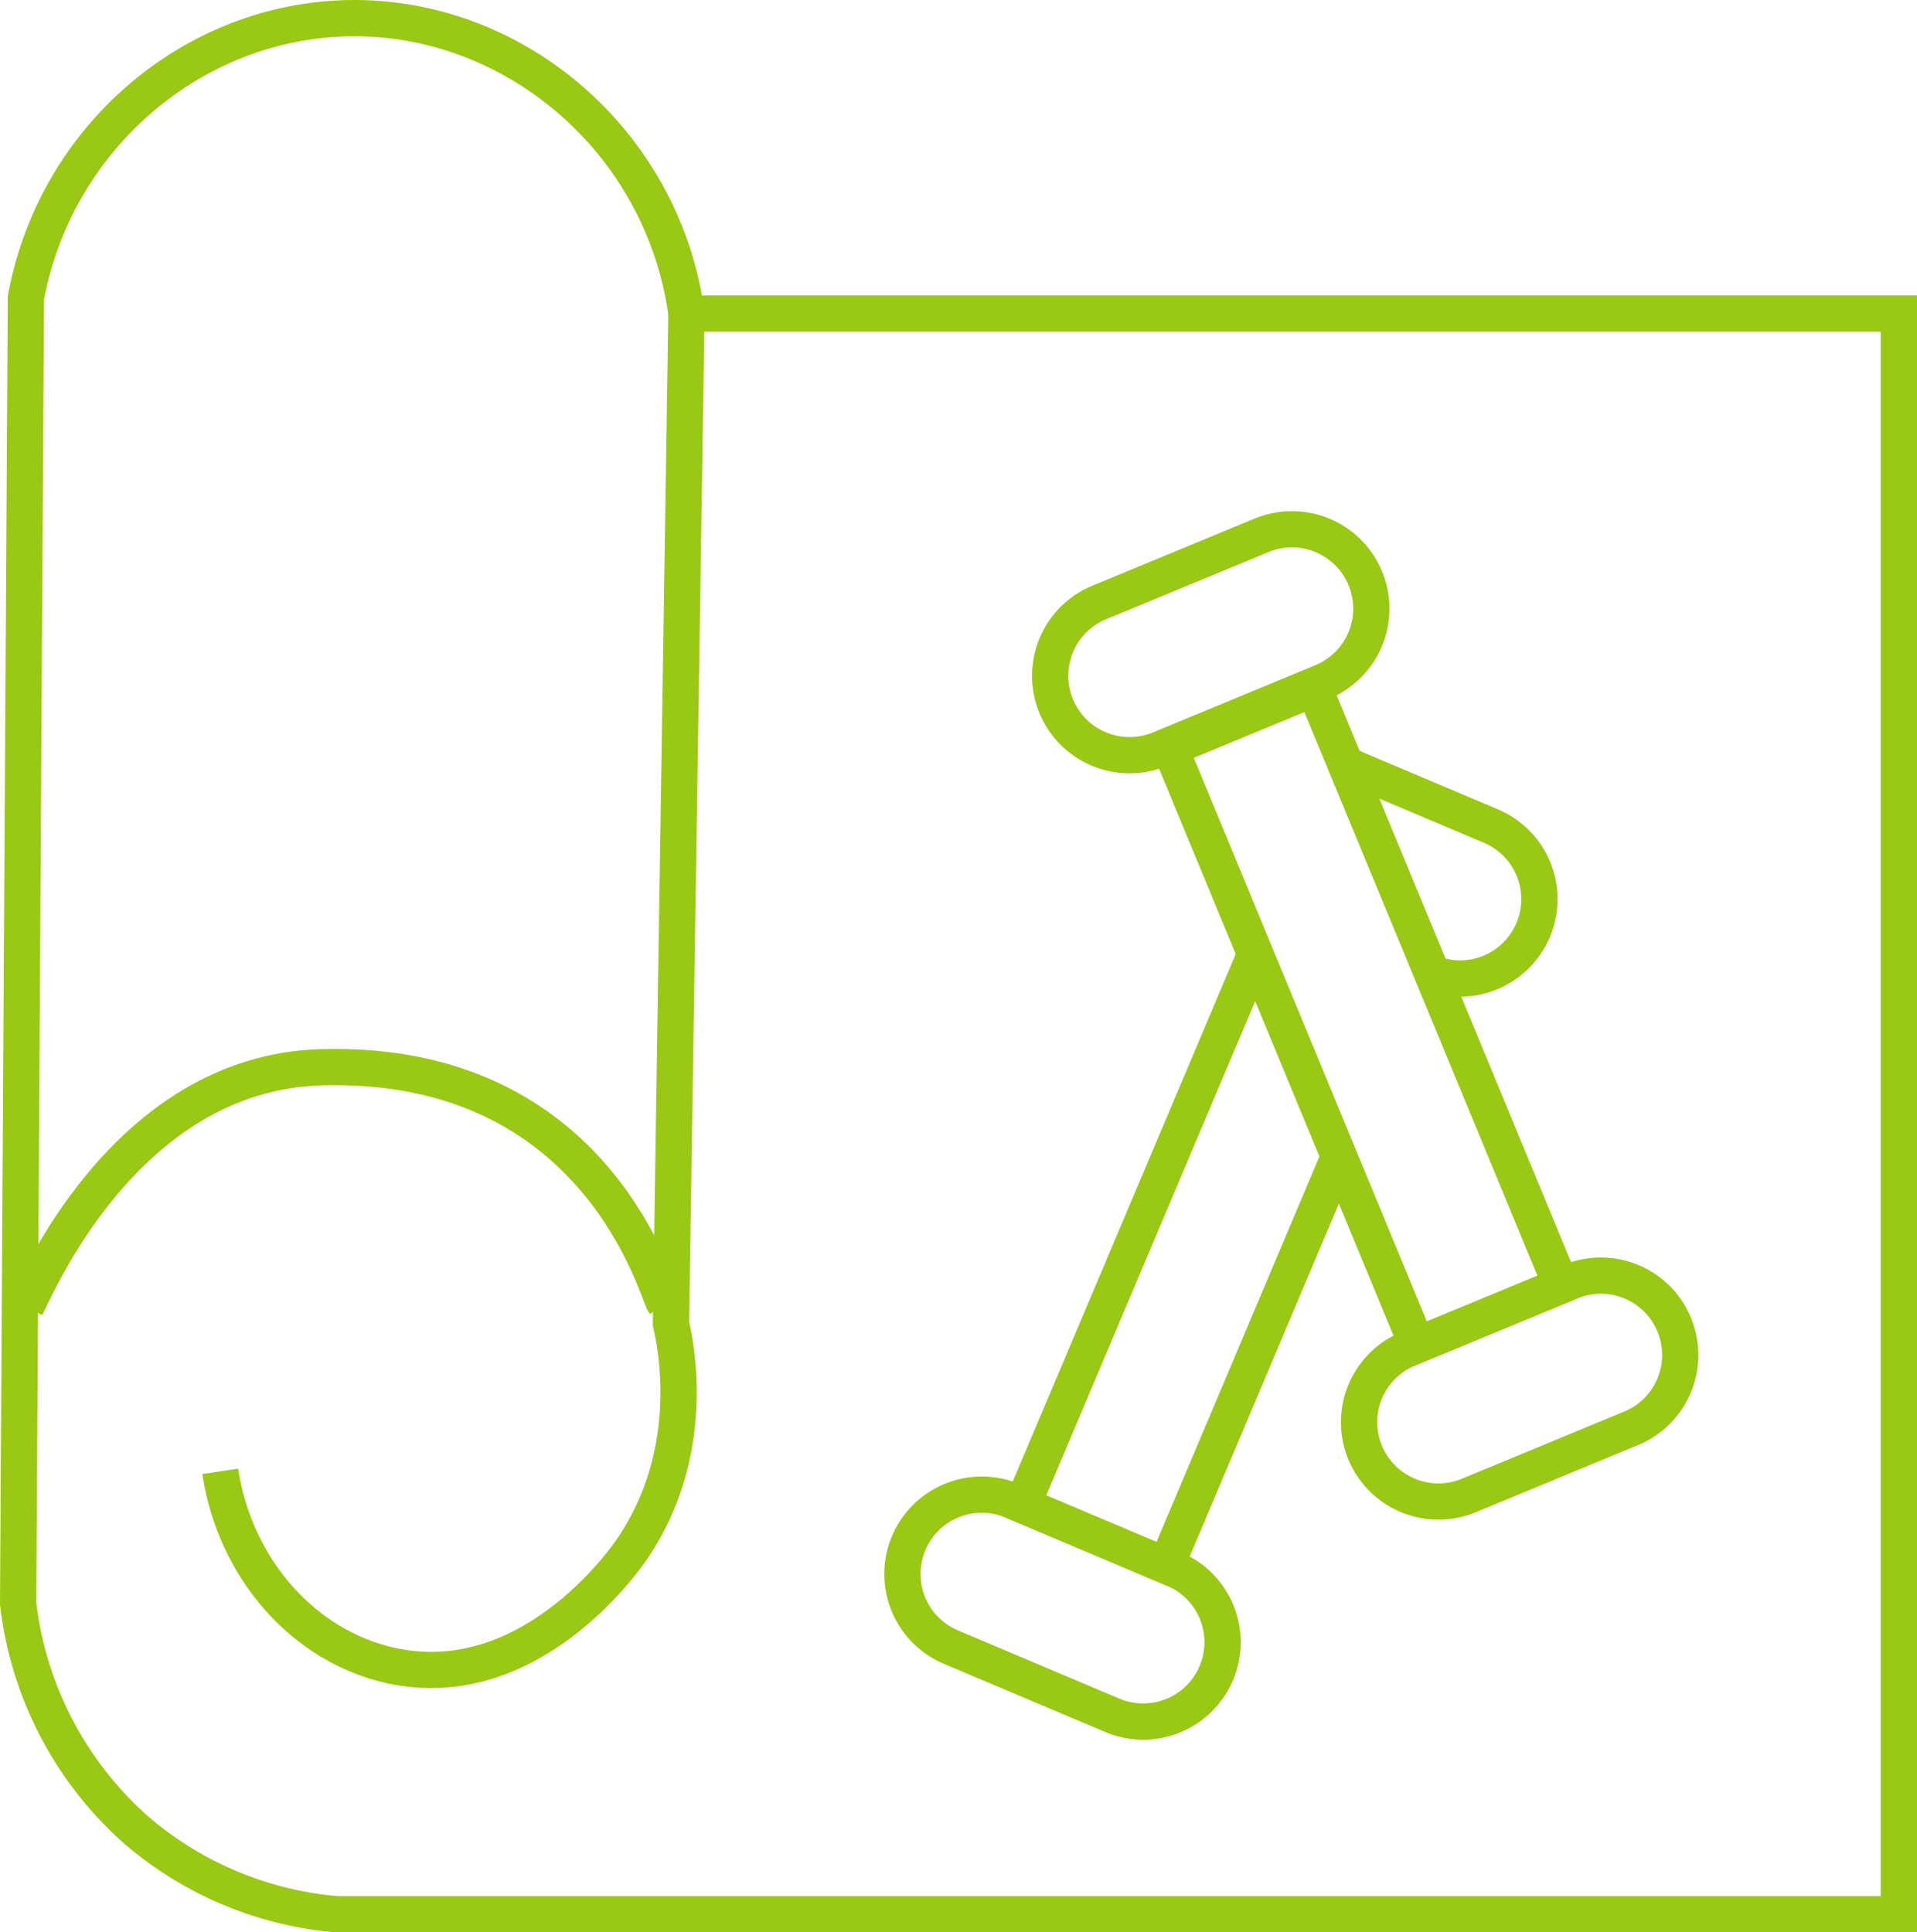 <?xml version="1.0" encoding="UTF-8"?>
<svg xmlns="http://www.w3.org/2000/svg" width="158.653" height="159.951" viewBox="0 0 158.653 159.951">
  <g id="Gruppe_3607" data-name="Gruppe 3607" transform="translate(-1092.173 -2908.576)">
    <path id="Pfad_3420" data-name="Pfad 3420" d="M55.563,24.7H155.9V157.2H26.62A29.26,29.26,0,0,1,9.9,150.124,29.591,29.591,0,0,1,.25,131.471Q.574,77.445.892,23.415C3.3,10.292,14.463.657,27.266.263,41.118-.167,53.586,10.339,55.563,24.7Z" transform="translate(1093.424 2909.828)" fill="none" stroke="#99c815" stroke-miterlimit="10" stroke-width="3"></path>
    <path id="Pfad_3421" data-name="Pfad 3421" d="M44.177,8.054,42.893,91.667c.382,1.639,2.3,10.563-3.218,18.653-.677,1-8.542,12.142-19.937,9.648-7.235-1.582-12.925-8.012-14.15-16.08" transform="translate(1104.809 2926.477)" fill="none" stroke="#99c815" stroke-miterlimit="10" stroke-width="3"></path>
    <path id="Pfad_3422" data-name="Pfad 3422" d="M.471,47.729c.633-1.056,7.981-19.283,24.39-19.753,23-.658,27.8,18.741,28.4,19.518" transform="translate(1093.895 2968.943)" fill="none" stroke="#99c815" stroke-miterlimit="10" stroke-width="3"></path>
    <rect id="Rechteck_2145" data-name="Rechteck 2145" width="12.905" height="53.49" transform="matrix(0.924, -0.382, 0.382, 0.924, 1189.014, 2970.492)" fill="none" stroke="#99c815" stroke-miterlimit="10" stroke-width="3"></rect>
    <path id="Pfad_3423" data-name="Pfad 3423" d="M50.032,26.392,36.593,31.954a6.569,6.569,0,0,1-5.026-12.139l13.442-5.562a6.568,6.568,0,1,1,5.023,12.139Z" transform="translate(1151.576 2938.633)" fill="none" stroke="#99c815" stroke-miterlimit="10" stroke-width="3"></path>
    <path id="Pfad_3424" data-name="Pfad 3424" d="M58.191,46.109,44.752,51.671a6.569,6.569,0,0,1-5.026-12.139L53.168,33.97a6.568,6.568,0,1,1,5.023,12.139Z" transform="translate(1168.982 2980.695)" fill="none" stroke="#99c815" stroke-miterlimit="10" stroke-width="3"></path>
    <path id="Pfad_3425" data-name="Pfad 3425" d="M52.866,41.888l-14.2,33.605L26.778,70.467l19.207-45.44" transform="translate(1150.018 2962.688)" fill="none" stroke="#99c815" stroke-miterlimit="10" stroke-width="3"></path>
    <path id="Pfad_3426" data-name="Pfad 3426" d="M35.313,19.971l11.929,5.042a6.569,6.569,0,1,1-5.114,12.1" transform="translate(1168.225 2951.9)" fill="none" stroke="#99c815" stroke-miterlimit="10" stroke-width="3"></path>
    <path id="Pfad_3427" data-name="Pfad 3427" d="M41.035,57.545l-13.4-5.662a6.569,6.569,0,1,1,5.117-12.1l13.4,5.662a6.569,6.569,0,0,1-5.114,12.1Z" transform="translate(1143.287 2993.055)" fill="none" stroke="#99c815" stroke-miterlimit="10" stroke-width="3"></path>
  </g>
</svg>
